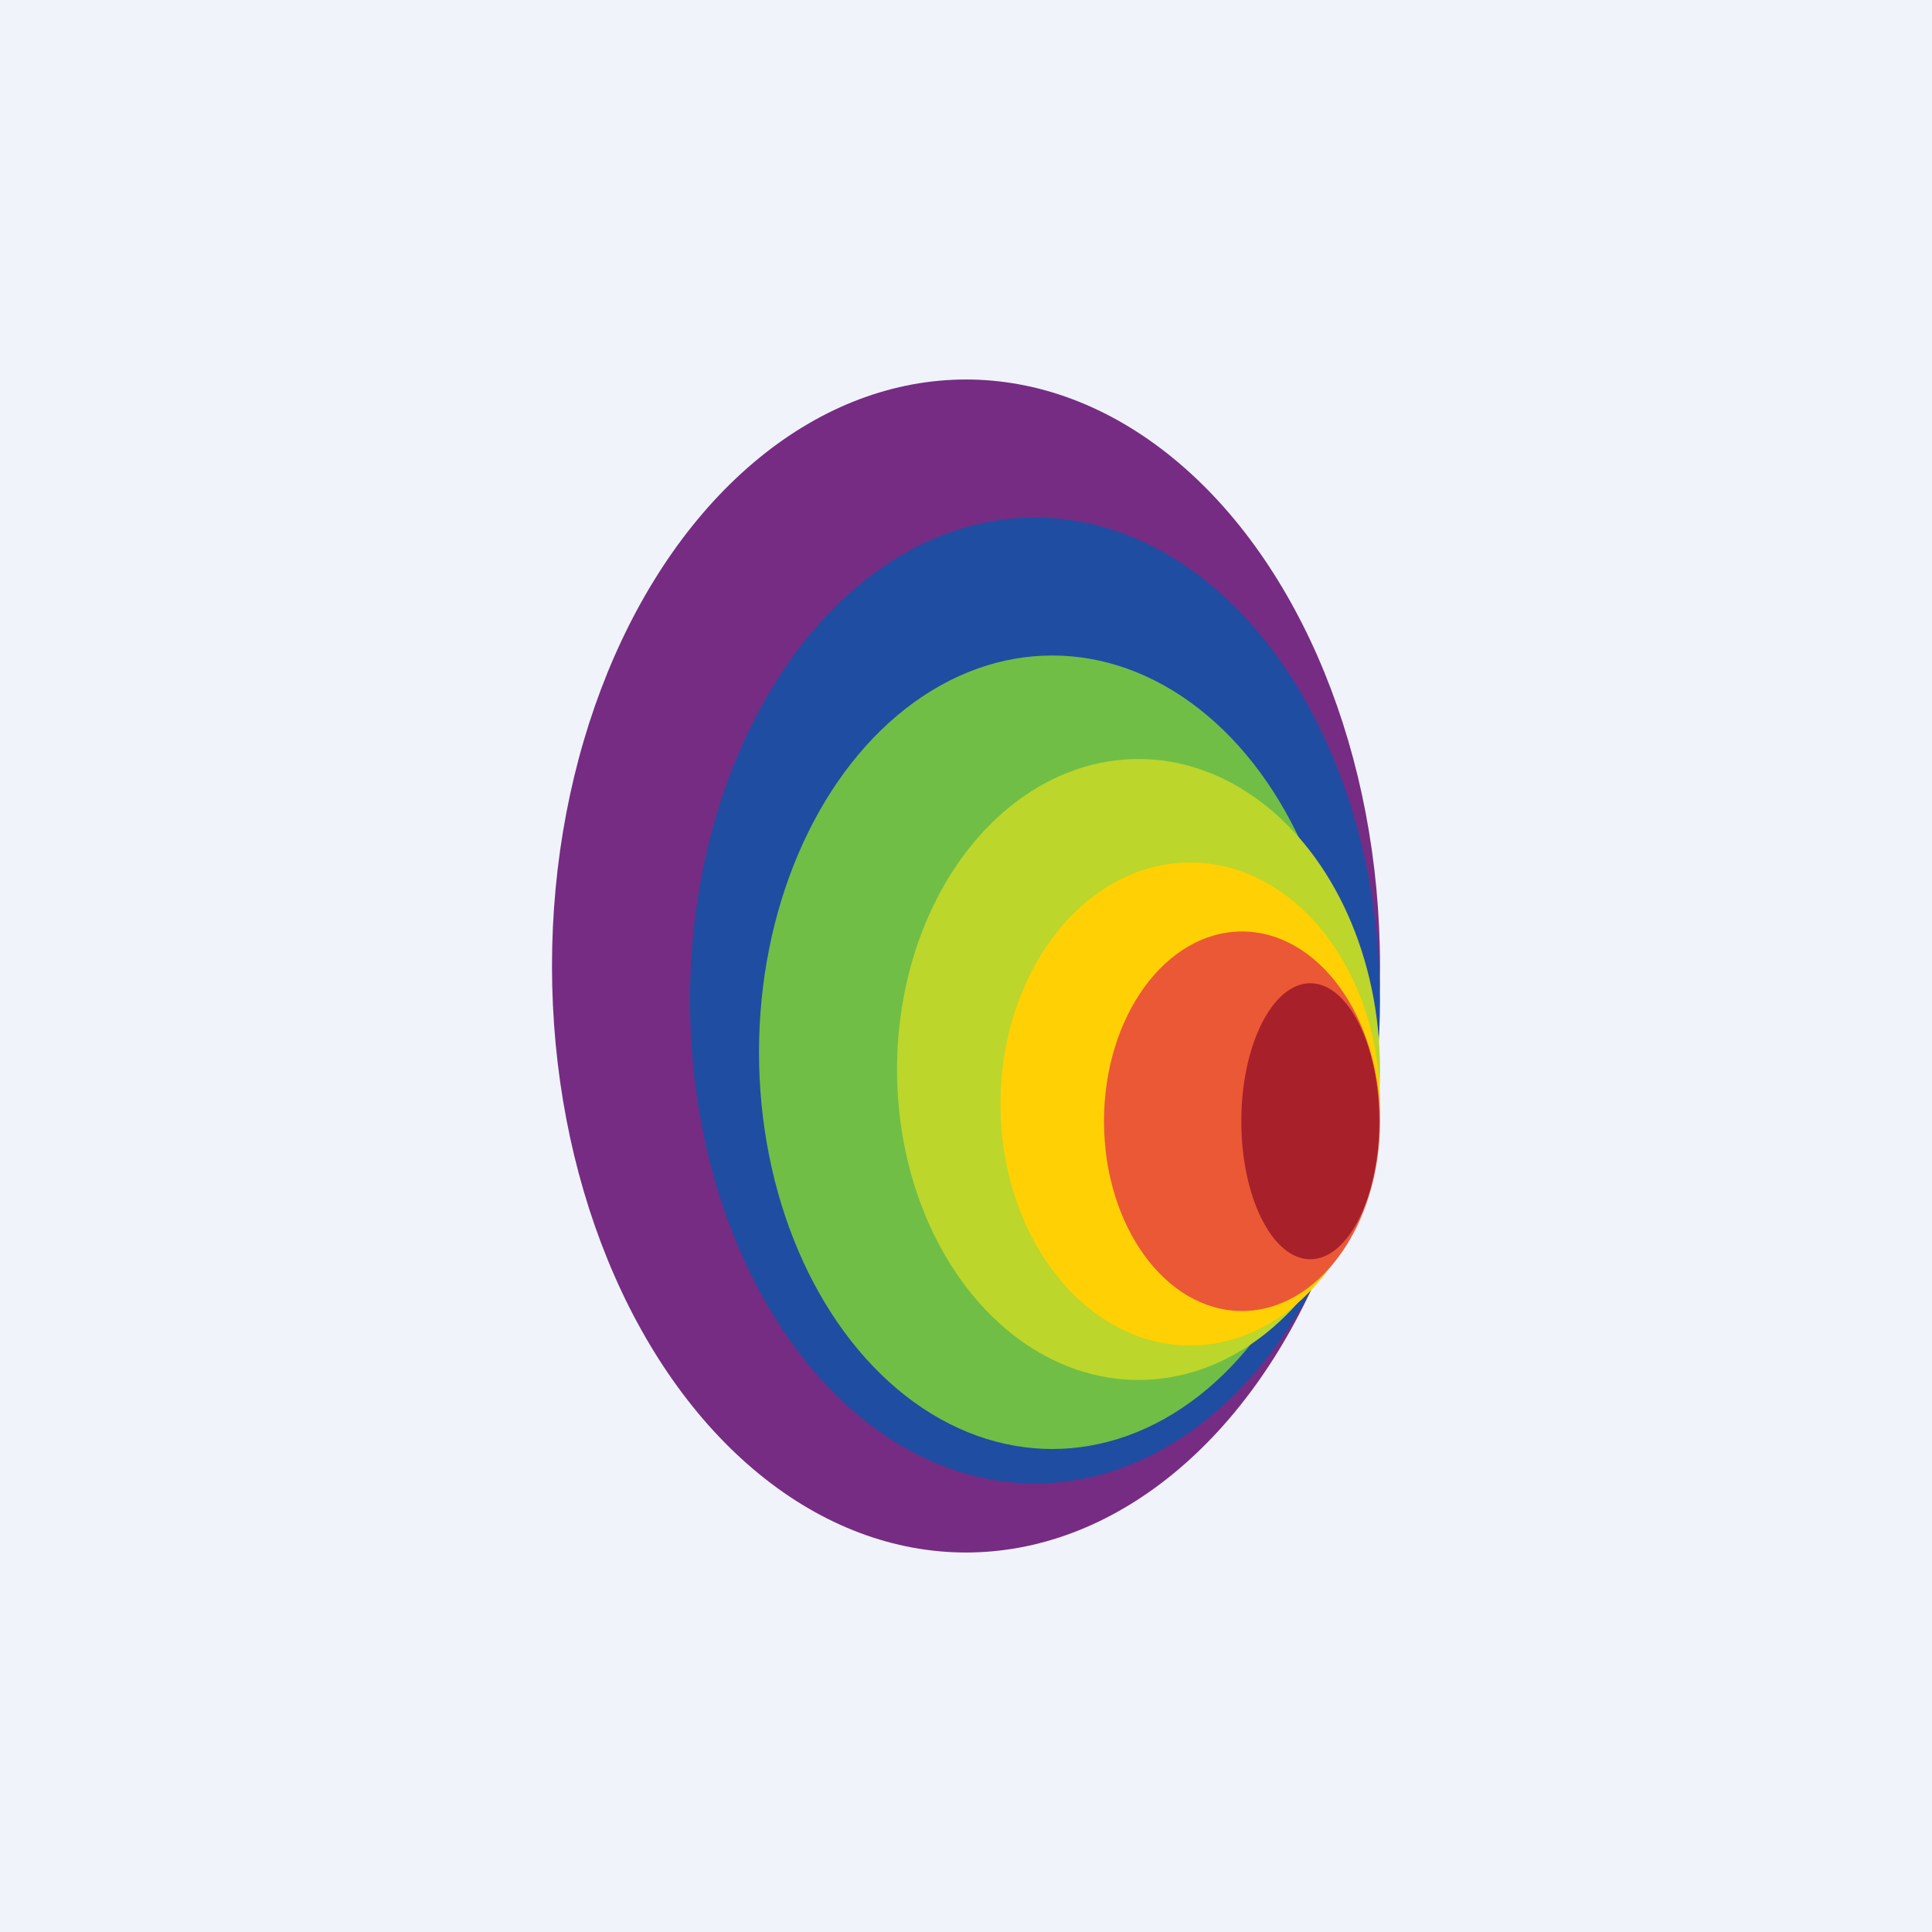 <!-- by TradingView --><svg width="56" height="56" viewBox="0 0 56 56" xmlns="http://www.w3.org/2000/svg"><path fill="#F0F3FA" d="M0 0h56v56H0z"/><ellipse cx="28" cy="28" rx="12" ry="17" fill="#762C83"/><ellipse cx="30" cy="29" rx="10" ry="14" fill="#1F4DA2"/><ellipse cx="30.5" cy="30.5" rx="8.5" ry="11.5" fill="#70BE46"/><ellipse cx="33" cy="31" rx="7" ry="9" fill="#BCD62B"/><ellipse cx="34.5" cy="32" rx="5.5" ry="7" fill="#FFD004"/><ellipse cx="36" cy="32.5" rx="4" ry="5.5" fill="#EB5836"/><path d="M39.98 32.5c0 2.2-.9 4-2 4s-2-1.8-2-4 .9-4 2-4 2 1.8 2 4Z" fill="#A8202A"/></svg>